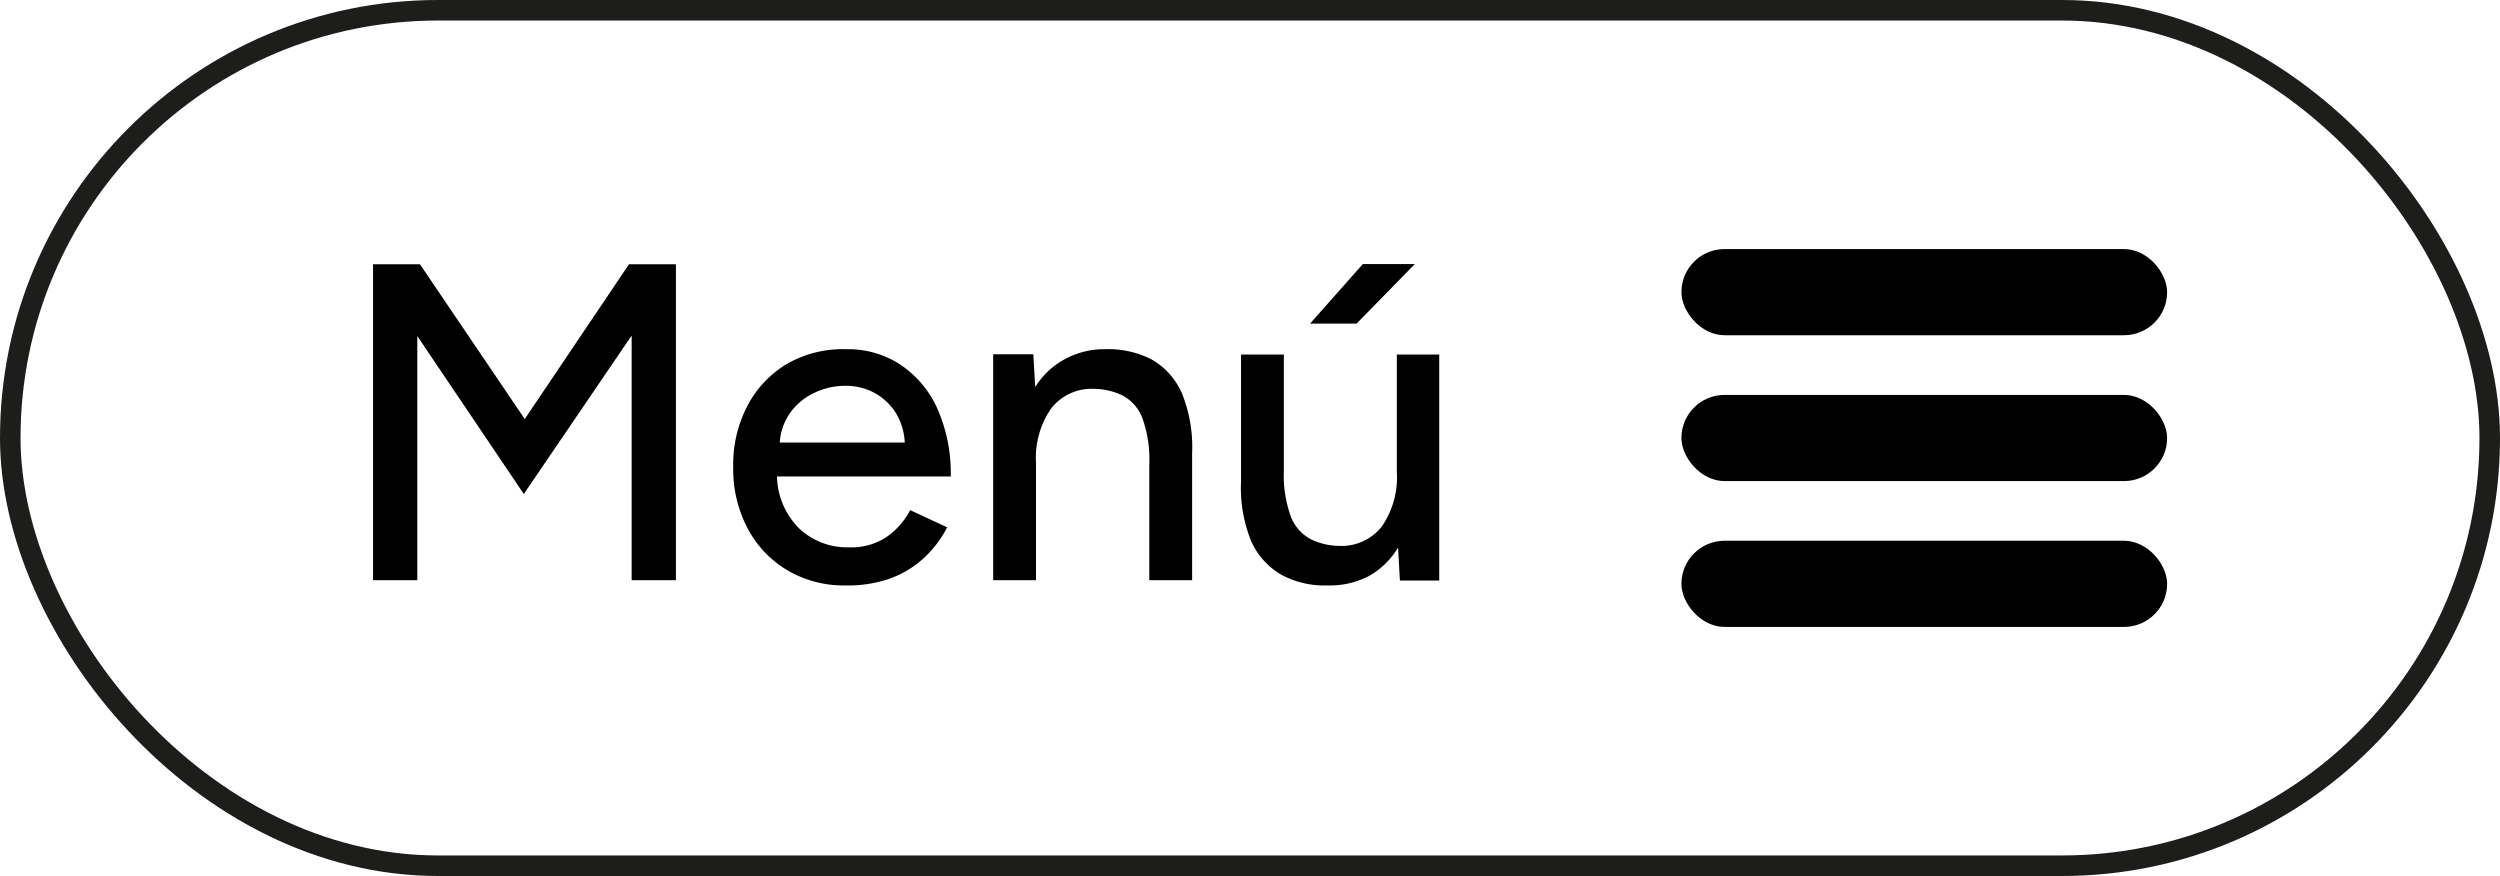 <?xml version="1.0" encoding="UTF-8"?>
<svg xmlns="http://www.w3.org/2000/svg" viewBox="0 0 243.41 85.29">
  <defs>
    <style>.cls-1{fill:none;stroke:#1d1d1b;stroke-miterlimit:10;stroke-width:2px;}</style>
  </defs>
  <g id="Capa_2" data-name="Capa 2">
    <g id="Capa_1-2" data-name="Capa 1">
      <path d="M36.32,56.49V25.73h4.57L51.09,40.8,61.24,25.73h4.57V56.49H61.5V32.67L51,48.1,40.63,32.72V56.49Z"></path>
      <path d="M82.33,57a10.78,10.78,0,0,1-5.67-1.48,10.34,10.34,0,0,1-3.86-4.06,12.32,12.32,0,0,1-1.41-6,12.31,12.31,0,0,1,1.41-6,10.3,10.3,0,0,1,3.89-4.07A10.94,10.94,0,0,1,82.38,34a9.3,9.3,0,0,1,5.31,1.52,10.14,10.14,0,0,1,3.59,4.3,15.53,15.53,0,0,1,1.29,6.57H75.65a7.36,7.36,0,0,0,2.18,5.08,6.81,6.81,0,0,0,4.81,1.82,6.21,6.21,0,0,0,3.67-1,7.37,7.37,0,0,0,2.31-2.62l3.6,1.67a10.74,10.74,0,0,1-2.28,3,9.7,9.7,0,0,1-3.32,2A12.33,12.33,0,0,1,82.33,57ZM75.92,43.09H88.09a6.07,6.07,0,0,0-.94-3,5.7,5.7,0,0,0-2.07-1.87,5.92,5.92,0,0,0-2.79-.66,7,7,0,0,0-2.9.64A6.13,6.13,0,0,0,77,40.1,5.65,5.65,0,0,0,75.92,43.09Z"></path>
      <path d="M96.7,56.49v-22h3.91l.18,3.2A7.63,7.63,0,0,1,103.62,35a8,8,0,0,1,4-1,9.25,9.25,0,0,1,4.51,1,7,7,0,0,1,2.94,3.28,13.89,13.89,0,0,1,1,5.82V56.49h-4.17V45.24a11.92,11.92,0,0,0-.68-4.55,4.23,4.23,0,0,0-1.89-2.17,6.52,6.52,0,0,0-2.79-.66,5,5,0,0,0-4.18,1.89,8.41,8.41,0,0,0-1.49,5.31V56.49Z"></path>
      <path d="M129.27,57A8.89,8.89,0,0,1,124.83,56a7.11,7.11,0,0,1-3-3.29,13.77,13.77,0,0,1-1-5.8V34.52H125V45.77a11.89,11.89,0,0,0,.68,4.52,4.18,4.18,0,0,0,1.92,2.2,6.52,6.52,0,0,0,2.76.66,5,5,0,0,0,4.18-1.89A8.42,8.42,0,0,0,136,45.94V34.52h4.13v22H136.3l-.18-3.21a7.66,7.66,0,0,1-2.83,2.77A8.19,8.19,0,0,1,129.27,57Zm-1.72-25.49,5.14-5.8h5.06l-5.67,5.8Z"></path>
      <rect x="163.71" y="24.25" width="47.29" height="8.39" rx="4.2"></rect>
      <rect x="163.71" y="38.45" width="47.29" height="8.39" rx="4.2"></rect>
      <rect x="163.71" y="52.65" width="47.29" height="8.39" rx="4.2"></rect>
      <rect class="cls-1" x="1" y="1" width="241.41" height="83.29" rx="41.65"></rect>
    </g>
  </g>
</svg>
